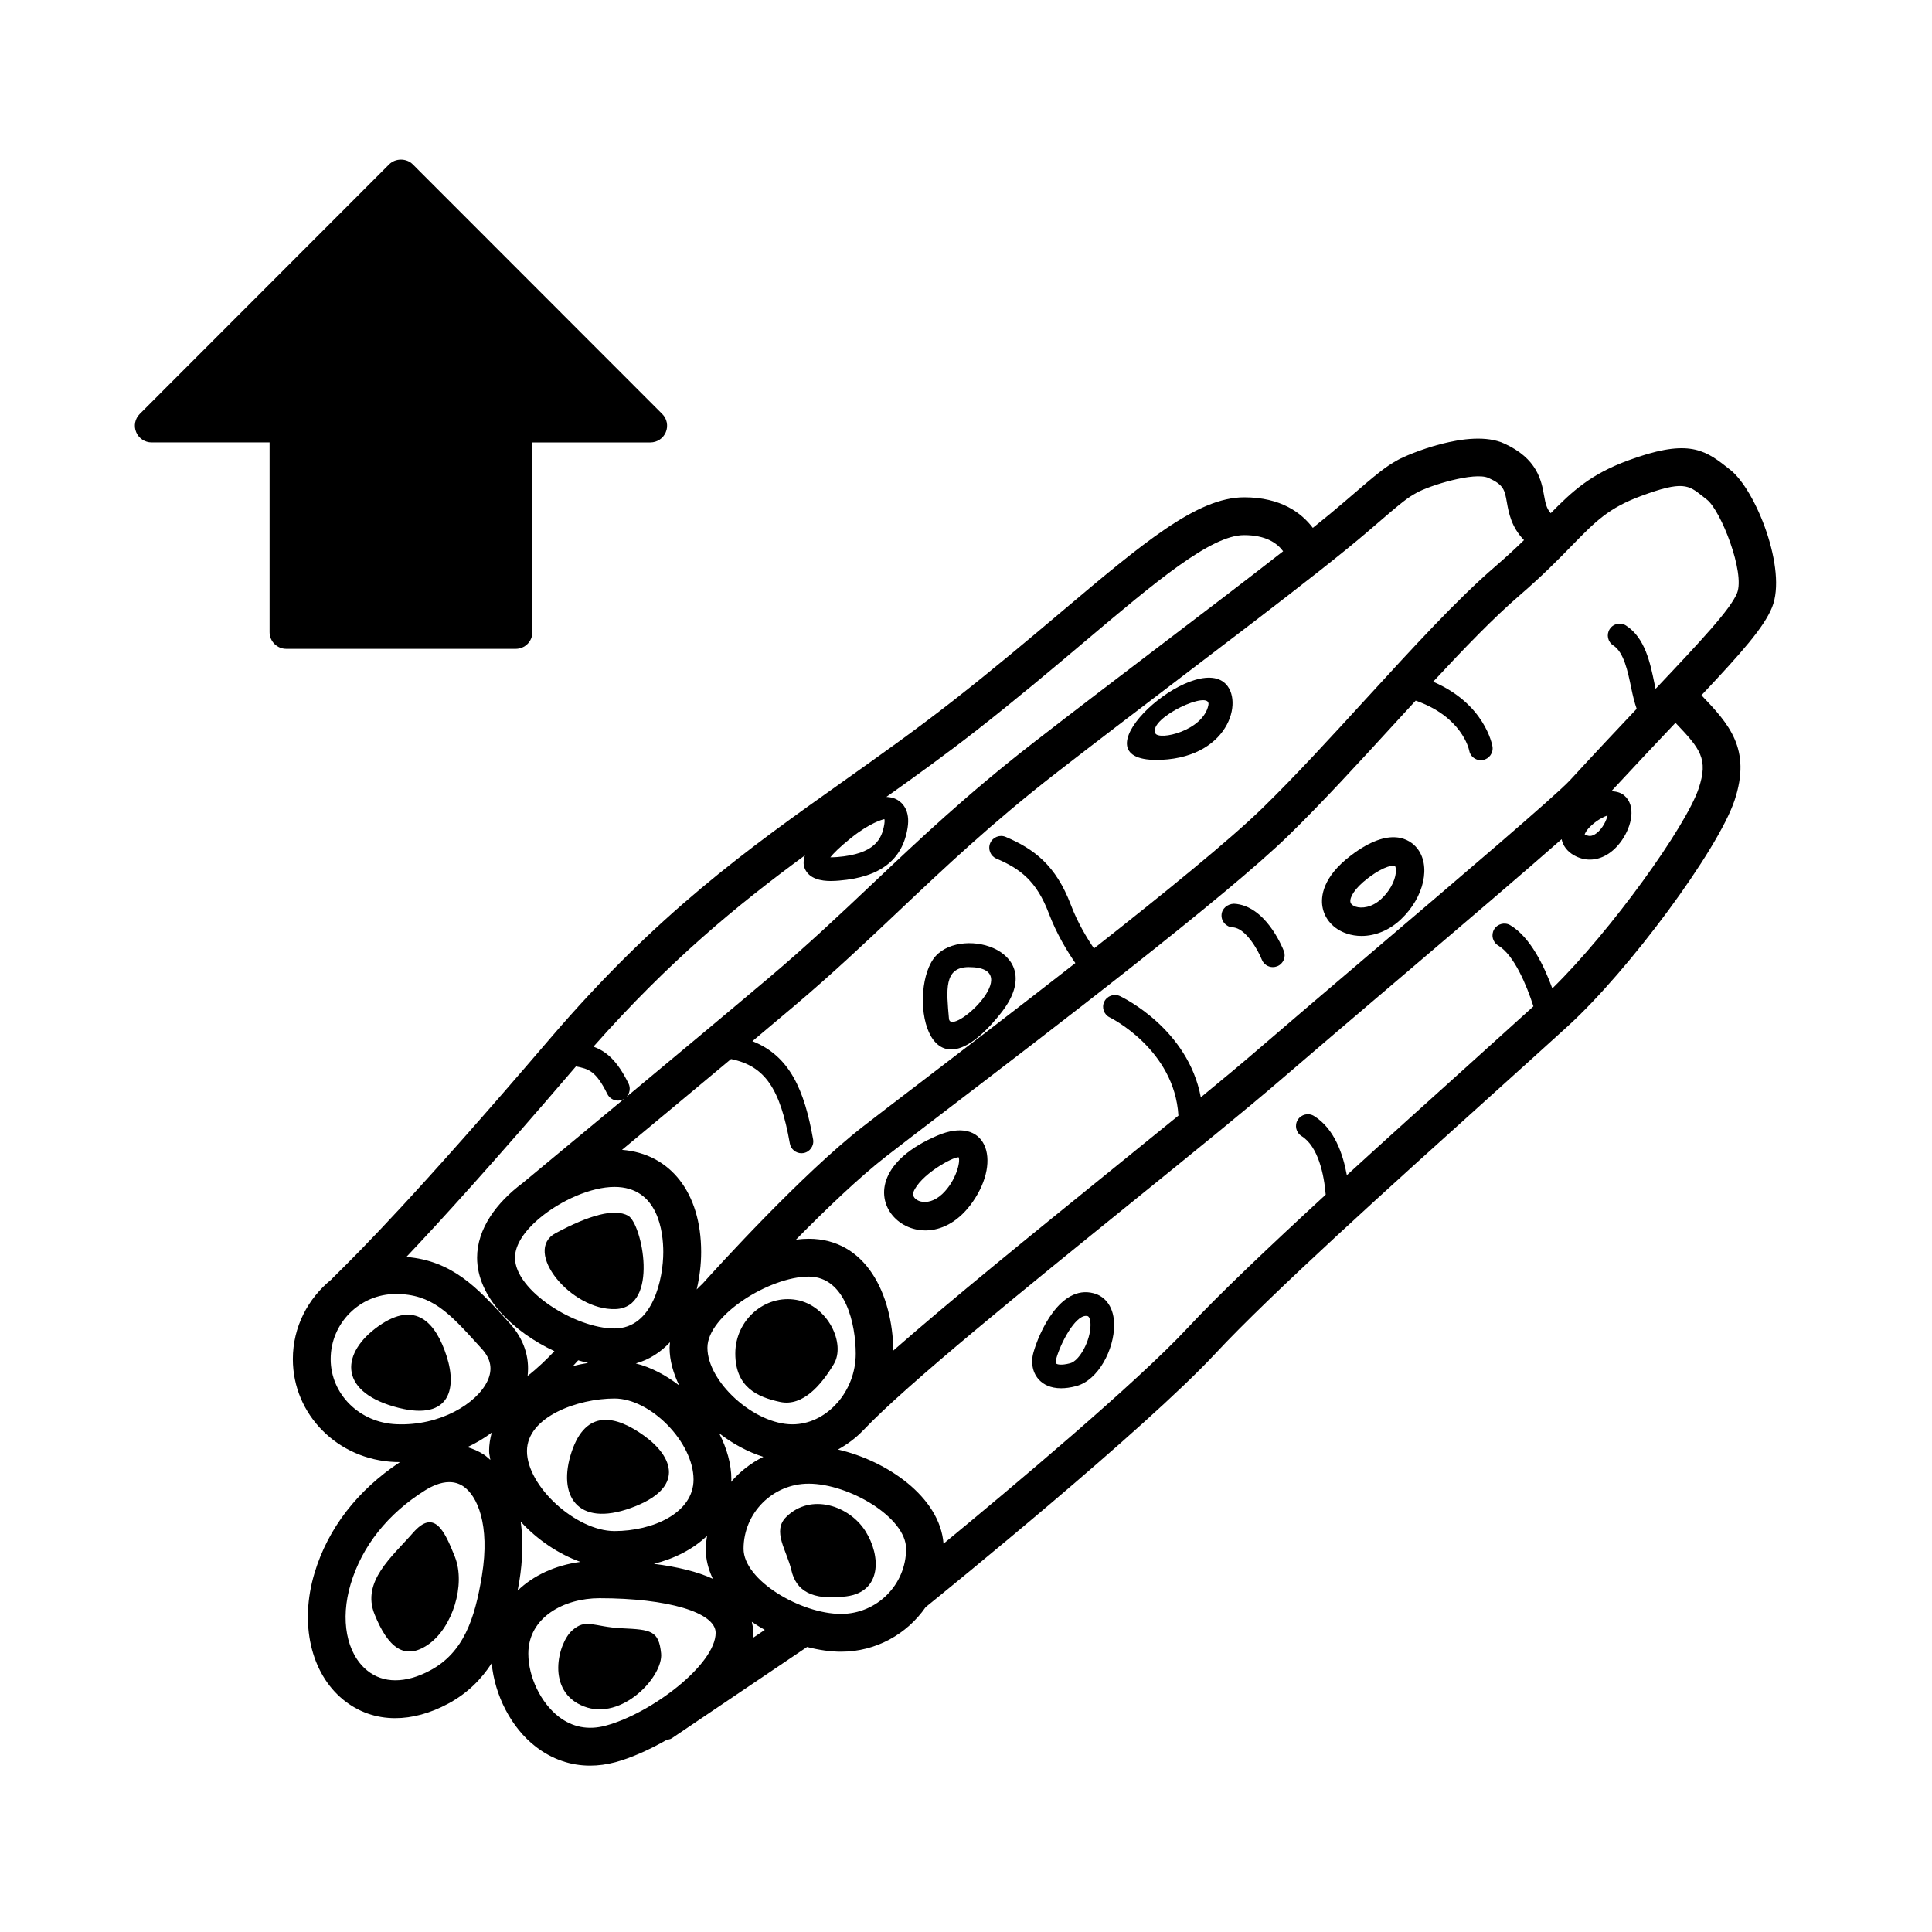 <?xml version="1.0" encoding="UTF-8"?>
<!-- Uploaded to: ICON Repo, www.svgrepo.com, Generator: ICON Repo Mixer Tools -->
<svg fill="#000000" width="800px" height="800px" version="1.1" viewBox="144 144 512 512" xmlns="http://www.w3.org/2000/svg">
 <g>
  <path d="m285.09 311.53v-50.281h31.277c1.785 0 3.398-1.078 4.082-2.731 0.691-1.648 0.312-3.551-0.957-4.816l-66.105-66.152c-1.656-1.664-4.59-1.664-6.25 0l-66.098 66.148c-1.27 1.266-1.648 3.168-0.957 4.816 0.684 1.652 2.297 2.731 4.082 2.731h31.277v50.281c0 2.441 1.977 4.422 4.418 4.422h60.812c2.441 0.004 4.418-1.977 4.418-4.418z"/>
  <path d="m602.47 268.46-1.086-0.855c-5.973-4.734-10.676-7.219-25.988-1.555-9.836 3.644-14.641 8.055-20.438 13.949-1.094-1.23-1.391-2.566-1.75-4.606-0.699-3.934-1.742-9.883-10.648-13.883-9.191-4.144-25.84 3.098-28.031 4.332-3.34 1.883-4.695 2.879-14.293 11.172-2.238 1.938-5.074 4.269-8.324 6.875-3-3.977-8.438-8.098-18.199-8.098-12.465 0-26.797 12.098-48.496 30.402-8.406 7.094-17.934 15.133-28.574 23.453-9.977 7.805-19.695 14.695-29.086 21.355-25.375 17.992-49.34 34.98-77.934 68.398-35.879 41.926-50.18 56.082-56.281 62.129l-1.426 1.418c-0.035 0.035-0.047 0.082-0.078 0.117-6.188 5.004-10.227 12.559-10.227 21.113 0 14.703 11.902 26.68 27.082 27.273 0.438 0.02 0.867 0.023 1.301 0.023-11.199 7.426-19.078 17.52-22.645 29.426-4.004 13.324-1.02 26.492 7.613 33.543 3.981 3.254 8.707 4.891 13.781 4.891 4.481 0 9.242-1.273 14.016-3.832 5.144-2.762 8.82-6.496 11.547-10.723 0.781 8.469 5.164 17.105 11.68 22.117 4.324 3.328 9.219 5.016 14.395 5.016 2.176 0 4.402-0.297 6.656-0.898 3.852-1.027 8.711-3.098 13.617-5.91 0.453-0.141 0.934-0.133 1.348-0.414l35.887-24.223c3.125 0.812 6.195 1.258 9 1.258 9.285 0 17.484-4.688 22.41-11.801 5.297-4.285 58.098-47.121 76.762-67.176 14.73-15.832 46.984-44.891 72.902-68.238 7.57-6.828 14.613-13.168 20.531-18.566 16.25-14.805 39.789-46.672 44.18-59.816 4.57-13.695-1.559-20.316-8.766-27.875 10.797-11.477 16.559-18.008 18.707-23.301 4.062-9.969-4.266-31.176-11.145-36.492zm-109.28 27.207c0.188-0.133 0.359-0.262 0.527-0.414 5.258-4.148 9.773-7.805 13.074-10.66 9.598-8.297 10.246-8.66 12.645-10.016 3.469-1.949 15.309-5.594 19.012-3.926 4.066 1.824 4.309 3.188 4.887 6.481 0.484 2.727 1.168 6.516 4.543 10.004-2.211 2.152-4.727 4.488-7.769 7.109-9.961 8.582-21.664 21.371-34.059 34.91-9.191 10.047-18.703 20.441-27.465 28.984-8.559 8.359-26.145 22.648-44.668 37.207-1.91-2.801-4.356-6.859-6.125-11.535-4.004-10.551-9.797-14.836-17.27-18.02-1.562-0.672-3.426 0.051-4.109 1.648-0.672 1.594 0.062 3.43 1.656 4.109 6.328 2.703 10.625 5.938 13.871 14.488 2.055 5.441 4.883 10.066 7.039 13.188-15.008 11.734-30.168 23.32-41.266 31.801-6.438 4.914-11.668 8.914-15 11.504-16.117 12.543-38.527 37.215-42.543 41.684-0.535 0.492-1.047 0.992-1.543 1.504 0.762-3.234 1.184-6.598 1.184-9.918 0-15.742-8.199-26.074-20.973-27.078 8.828-7.332 19.152-15.922 28.891-24.062 9.016 1.844 13.016 7.848 15.586 22.371 0.266 1.52 1.59 2.59 3.082 2.59 0.18 0 0.363-0.016 0.543-0.047 1.699-0.301 2.84-1.93 2.539-3.629-2.285-12.977-6.141-22.105-16.086-26.023 3.887-3.262 7.609-6.387 10.977-9.23 10.391-8.777 19.34-17.242 27.996-25.43 12.047-11.395 24.504-23.168 41.262-36.211 10.461-8.133 22.207-17.074 33.652-25.781 13.227-10.07 25.941-19.746 35.91-27.602zm-127.66 220.49c-3.035 3.254-7.109 5.309-11.539 5.309-10.105 0-22.516-11.203-22.516-20.316 0-8.555 16.477-18.836 26.832-18.836 9.848 0 12.473 12.832 12.473 20.422 0 4.992-1.871 9.586-4.84 12.984-0.121 0.129-0.309 0.297-0.426 0.422zm-41.547-5.008c-3.535-2.719-7.449-4.809-11.488-5.824 3.629-1.004 6.617-3.012 9.074-5.625-0.039 0.484-0.125 0.961-0.125 1.453 0 3.434 1.004 6.793 2.539 9.996zm-17.141-15.086c-10.41 0-26.367-10.062-26.367-18.758 0-3.477 2.602-7.144 6.328-10.328l0.004 0.008s0.168-0.137 0.254-0.211c5.59-4.676 13.621-8.227 19.777-8.227 11.676 0 12.938 12.07 12.938 17.258 0.004 7.008-2.699 20.258-12.934 20.258zm-9.613 8.434c0.883 0.266 1.758 0.496 2.629 0.695-1.355 0.211-2.691 0.492-4.012 0.82 0.539-0.578 0.992-1.074 1.383-1.516zm9.621 10.121c9.598 0 20.945 11.633 20.945 21.465 0 8.871-10.789 13.664-20.945 13.664-10.191 0-23.199-11.879-23.199-21.188 0-9.094 13.473-13.941 23.199-13.941zm24.52 36.391c-0.145 1.141-0.348 2.262-0.348 3.441 0 2.801 0.699 5.457 1.883 7.941-4.074-1.879-9.371-3.168-15.613-3.961 5.457-1.379 10.395-3.867 14.078-7.422zm38.242-185c5.004-4.004 8.348-4.848 8.762-4.93 0 0.004 0.137 0.352-0.016 1.316-0.648 4.055-2.606 7.918-12.445 8.73-0.777 0.066-1.434 0.066-1.871 0.074 0.824-1.027 2.445-2.691 5.57-5.191zm-120.53 155.43c-9.789-0.383-17.453-7.965-17.453-17.262 0-9.512 7.734-17.254 17.254-17.254 9.59 0 14.18 5.055 21.793 13.422l0.992 1.094c2.441 2.684 2.941 5.457 1.535 8.492-2.785 6.012-12.633 12.008-24.121 11.508zm22.637 40.094v0.004c-1.906 11.695-4.961 20.441-13.707 25.137-6.523 3.496-12.473 3.492-16.719 0.012-5.481-4.481-7.188-13.469-4.359-22.906 3.012-10.055 9.84-18.641 19.73-24.832 1.785-1.113 4.082-2.176 6.394-2.176 1.262 0 2.512 0.312 3.695 1.098 3.68 2.449 7.184 10.113 4.965 23.664zm1.898-32.98c0 0.789 0.238 1.555 0.328 2.336-0.539-0.461-1.051-0.965-1.641-1.359-1.395-0.926-2.891-1.562-4.434-2.027 2.328-1.098 4.5-2.371 6.441-3.852-0.418 1.562-0.695 3.18-0.695 4.902zm4.473-34.945c-7.57-8.328-14.262-15.512-26.402-16.504 8.863-9.344 22.812-24.652 44.941-50.496 3.359 0.641 5.312 1.188 8.316 7.305 0.551 1.109 1.656 1.754 2.812 1.754 0.465 0 0.941-0.105 1.379-0.324 1.555-0.766 2.191-2.641 1.434-4.191-3.062-6.215-5.977-8.578-9.301-9.777 20.082-22.699 38.039-37.477 56.023-50.672-0.367 1.191-0.477 2.324-0.055 3.379 1.148 2.887 4.461 3.394 6.957 3.394 0.891 0 1.676-0.066 2.227-0.113 10.824-0.891 16.754-5.465 18.105-13.984 0.742-4.644-1.398-6.648-2.746-7.434-0.875-0.512-1.855-0.703-2.867-0.762 7.766-5.523 15.684-11.223 23.891-17.641 10.781-8.438 20.387-16.539 28.859-23.691 18.566-15.664 33.227-28.043 42.031-28.043 5.75 0 8.746 2.094 10.348 4.281-9.406 7.356-20.902 16.109-32.848 25.195-11.469 8.727-23.25 17.688-33.73 25.844-17.148 13.34-29.785 25.285-42.004 36.84-8.949 8.465-17.398 16.457-27.582 25.055-21.461 18.125-56.676 47.293-65.426 54.535-6.894 5.156-12.016 12.09-12.016 19.734 0 10.562 9.742 19.773 20.492 24.781-1.996 2.113-4.586 4.621-7.109 6.555 0.586-4.938-0.996-9.82-4.754-13.945zm3.086 71.918c0.145-0.793 0.305-1.59 0.434-2.371 0.945-5.777 1.051-11.148 0.383-15.898 4.426 4.82 10.051 8.586 15.824 10.66-6.762 0.906-12.477 3.613-16.641 7.609zm23.281 35.805c-4.582 1.211-8.742 0.41-12.367-2.379-4.754-3.656-8.078-10.535-8.078-16.723 0-9.645 9.484-14.688 18.859-14.688 18.125 0 30.785 3.773 30.785 9.172-0.004 8.352-16.988 21.367-29.199 24.617zm30.141-77.484c3.637 2.809 7.641 4.953 11.695 6.227-3.293 1.629-6.176 3.887-8.555 6.641 0.008-0.223 0.082-0.41 0.082-0.637 0.004-4.133-1.227-8.305-3.223-12.23zm8.965 54.191c0.035-0.441 0.121-0.883 0.121-1.328 0-1.031-0.25-1.965-0.449-2.918 1.109 0.766 2.258 1.477 3.445 2.144zm23.32-6.336c-10.676 0-25.832-8.926-25.832-17.258 0-9.516 7.734-17.258 17.254-17.258 10.668 0 25.824 8.926 25.824 17.258-0.004 9.516-7.734 17.258-17.246 17.258zm227.28-218.75c-3.352 10.035-23.207 37.773-38.781 52.984-2.121-5.828-5.797-13.566-11.133-16.734-1.469-0.875-3.402-0.398-4.289 1.09-0.879 1.488-0.398 3.41 1.098 4.293 4.203 2.496 7.547 10.59 9.312 16.105-5.414 4.918-11.496 10.402-18.113 16.375-9.961 8.973-20.84 18.777-31.332 28.375-1.012-5.617-3.305-12.352-8.695-15.691-1.441-0.898-3.391-0.461-4.309 1.016-0.914 1.469-0.457 3.402 1.012 4.312 4.434 2.75 5.973 10.328 6.391 15.52-14.805 13.629-28.344 26.461-36.598 35.328-13.547 14.562-46.938 42.551-64.68 57.168-0.98-12.484-15.141-22.012-27.965-24.953 2.453-1.379 4.75-3.047 6.703-5.129l0.012 0.008c11.359-12.02 43.145-37.754 71.195-60.461 15.586-12.617 30.301-24.539 39.684-32.633 8.199-7.062 18.883-16.16 29.879-25.516 19.688-16.754 34.926-29.758 44.289-38.012 0.363 1.75 1.5 3.269 3.309 4.281 1.355 0.758 2.769 1.125 4.176 1.125 3.09 0 6.152-1.77 8.457-5.078 2.711-3.891 3.805-9.234 0.664-11.914-0.715-0.617-1.867-1.105-3.441-1.121 6.414-6.926 12.098-12.945 17.012-18.137 6.578 6.906 8.773 9.531 6.144 17.398zm-30.207 12.258c0-0.195 0.355-1.195 1.941-2.606 1.477-1.32 3.074-2.148 4.125-2.512-0.285 1.312-1.277 3.434-2.891 4.695-1.348 1.043-2.227 0.816-2.926 0.426zm40.375-64.023c-1.754 4.32-9.656 12.746-21.586 25.363-0.109-0.516-0.219-1.031-0.312-1.484-1.105-5.367-2.477-12.047-7.519-15.289-1.422-0.926-3.391-0.527-4.324 0.938-0.941 1.453-0.52 3.391 0.941 4.328 2.82 1.816 3.848 6.844 4.766 11.285 0.406 1.977 0.855 3.844 1.441 5.516-5.152 5.453-11 11.668-17.617 18.863-3.867 4.199-30.008 26.445-53.07 46.07-11.004 9.367-21.715 18.477-29.922 25.559-4.047 3.492-9.164 7.754-14.898 12.461-3.394-18.109-20.598-26.43-21.438-26.824-1.543-0.727-3.426-0.059-4.16 1.5-0.742 1.566-0.07 3.43 1.5 4.168 0.184 0.086 17.125 8.484 18.16 26.012-5.848 4.769-12.145 9.867-18.621 15.109-19.953 16.156-41.645 33.738-56.922 47.141-0.25-14.875-7.191-29.617-22.453-29.617-1.074 0-2.203 0.09-3.352 0.23 7.711-7.84 16.609-16.398 23.918-22.086 3.305-2.57 8.52-6.555 14.914-11.449 28.109-21.473 75.148-57.41 91.805-73.672 8.949-8.746 18.555-19.242 27.852-29.395 1.941-2.125 3.832-4.176 5.734-6.246 12.203 4.258 14.09 12.777 14.176 13.203 0.258 1.52 1.578 2.594 3.082 2.594 0.164 0 0.336-0.012 0.508-0.043 1.711-0.285 2.867-1.895 2.582-3.602-0.09-0.523-2.07-11.309-15.719-17.156 8.293-8.934 16.086-17.008 22.84-22.824 6.207-5.344 10.496-9.738 13.938-13.27 6.258-6.414 9.711-9.941 18.297-13.121 11.098-4.125 12.609-2.894 16.27 0.004l1.191 0.938c3.711 2.863 10.191 19.406 8 24.797z"/>
  <path d="m244.32 495.43c-9.805 6.938-10.762 16.98 3.945 21.289 14.711 4.305 16.984-4.305 14.113-13.273s-8.254-14.949-18.059-8.016z"/>
  <path d="m311.26 543.6c14.406-5.238 11.141-13.523 3.516-19.055-7.621-5.531-15.5-7.164-19.297 4.231-3.801 11.395 1.375 20.059 15.781 14.824z"/>
  <path d="m253.45 550.21c-5.508 6.305-13.703 12.887-10.188 21.594 3.512 8.711 7.91 12.441 14.293 7.961 6.387-4.481 9.902-15.828 7.008-23.168-2.894-7.34-5.602-12.691-11.113-6.387z"/>
  <path d="m308.84 575.51c-7.699-0.363-9.492-2.754-13.242 0.605-3.754 3.359-7.023 16.129 3.109 20.09 10.133 3.961 21.109-7.988 20.492-14.039-0.617-6.051-2.66-6.293-10.359-6.656z"/>
  <path d="m352.36 546c-3.832 3.785 0.156 8.879 1.371 14.152 1.219 5.273 5.273 8.113 14.602 6.894 9.328-1.219 9.195-10.68 5.004-17.305-4.191-6.629-14.379-10.258-20.977-3.742z"/>
  <path d="m355.09 488.49c-8.32-1.488-16.227 5.273-16.227 14.195s5.812 11.551 11.875 12.844c6.062 1.293 10.973-4.598 14.219-10.004 3.25-5.406-1.547-15.547-9.867-17.035z"/>
  <path d="m310.47 466.18c-3.648-2.027-10.336-0.137-19.199 4.598-8.859 4.731 4.055 20.551 15.82 20.145 11.762-0.406 7.031-22.715 3.379-24.742z"/>
  <path d="m391.95 397.38c-7.438 8.27-3 40.551 17.219 15.203 13.18-16.465-9.879-23.344-17.219-15.203zm3.531 16.566c-0.645-7.449-1.41-13.656 5.231-13.656 15.805 0-4.773 18.711-5.231 13.656z"/>
  <path d="m451.78 345.36c18.652-0.855 22.219-17.008 16.141-20.848-9.883-6.293-40.355 21.898-16.141 20.848zm12.461-14.535c-1.352 6.867-13.195 9.543-14.094 7.461-1.77-4.082 14.945-11.754 14.094-7.461z"/>
  <path d="m502.02 370.7c-7.57 5.742-7.992 10.945-7.57 13.531 0.543 3.312 2.934 5.992 6.414 7.164 1.277 0.43 2.613 0.645 3.961 0.645 3.66 0 7.414-1.535 10.426-4.398 6.207-5.871 8.078-14.398 4.168-19.004-1.734-2.043-6.871-5.93-17.398 2.062zm8.07 11.488c-2.539 2.383-5.281 2.602-6.828 2.09-0.465-0.16-1.277-0.531-1.391-1.254-0.191-1.137 0.934-3.477 4.688-6.332 4.574-3.465 6.836-3.391 7.121-3.203 0.051 0.047 0.25 0.398 0.258 1.176 0.027 1.766-0.973 4.797-3.848 7.523z"/>
  <path d="m433.79 486.72c-8.871-2.316-14.516 10.594-15.934 15.77-0.758 2.777-0.156 5.5 1.613 7.285 1.055 1.066 2.832 2.129 5.731 2.129 1.141 0 2.461-0.164 3.969-0.562 5.945-1.559 10.098-9.789 10.09-16.203 0.004-4.375-2.043-7.523-5.469-8.418zm-6.203 18.562c-2.441 0.645-3.469 0.277-3.668 0.082-0.113-0.117-0.199-0.574-0.016-1.234 1.121-4.129 4.945-11.402 7.879-11.402 0.148 0 0.285 0.016 0.422 0.051 0.758 0.199 0.793 2.004 0.793 2.359 0.008 4.082-2.875 9.48-5.41 10.145z"/>
  <path d="m392.35 444.96c-30.148 12.953-4.512 37.578 9.434 17.539 7.832-11.254 3.465-23.078-9.434-17.539zm1.43 15.402c-4.207 4.016-8.496 1.609-7.723-0.43 1.762-4.562 10.367-9.328 11.988-9.246 0.559 1.129-0.707 6.281-4.266 9.676z"/>
  <path d="m471 383.5c-1.699 0.062-3.195 1.25-3.281 2.973-0.086 1.727 1.242 3.199 2.969 3.285 3.332 0.164 6.637 5.836 7.707 8.555 0.492 1.23 1.676 1.98 2.918 1.98 0.379 0 0.77-0.07 1.148-0.215 1.605-0.633 2.398-2.445 1.77-4.055-0.48-1.242-4.981-12.113-13.23-12.523z"/>
 </g>
</svg>